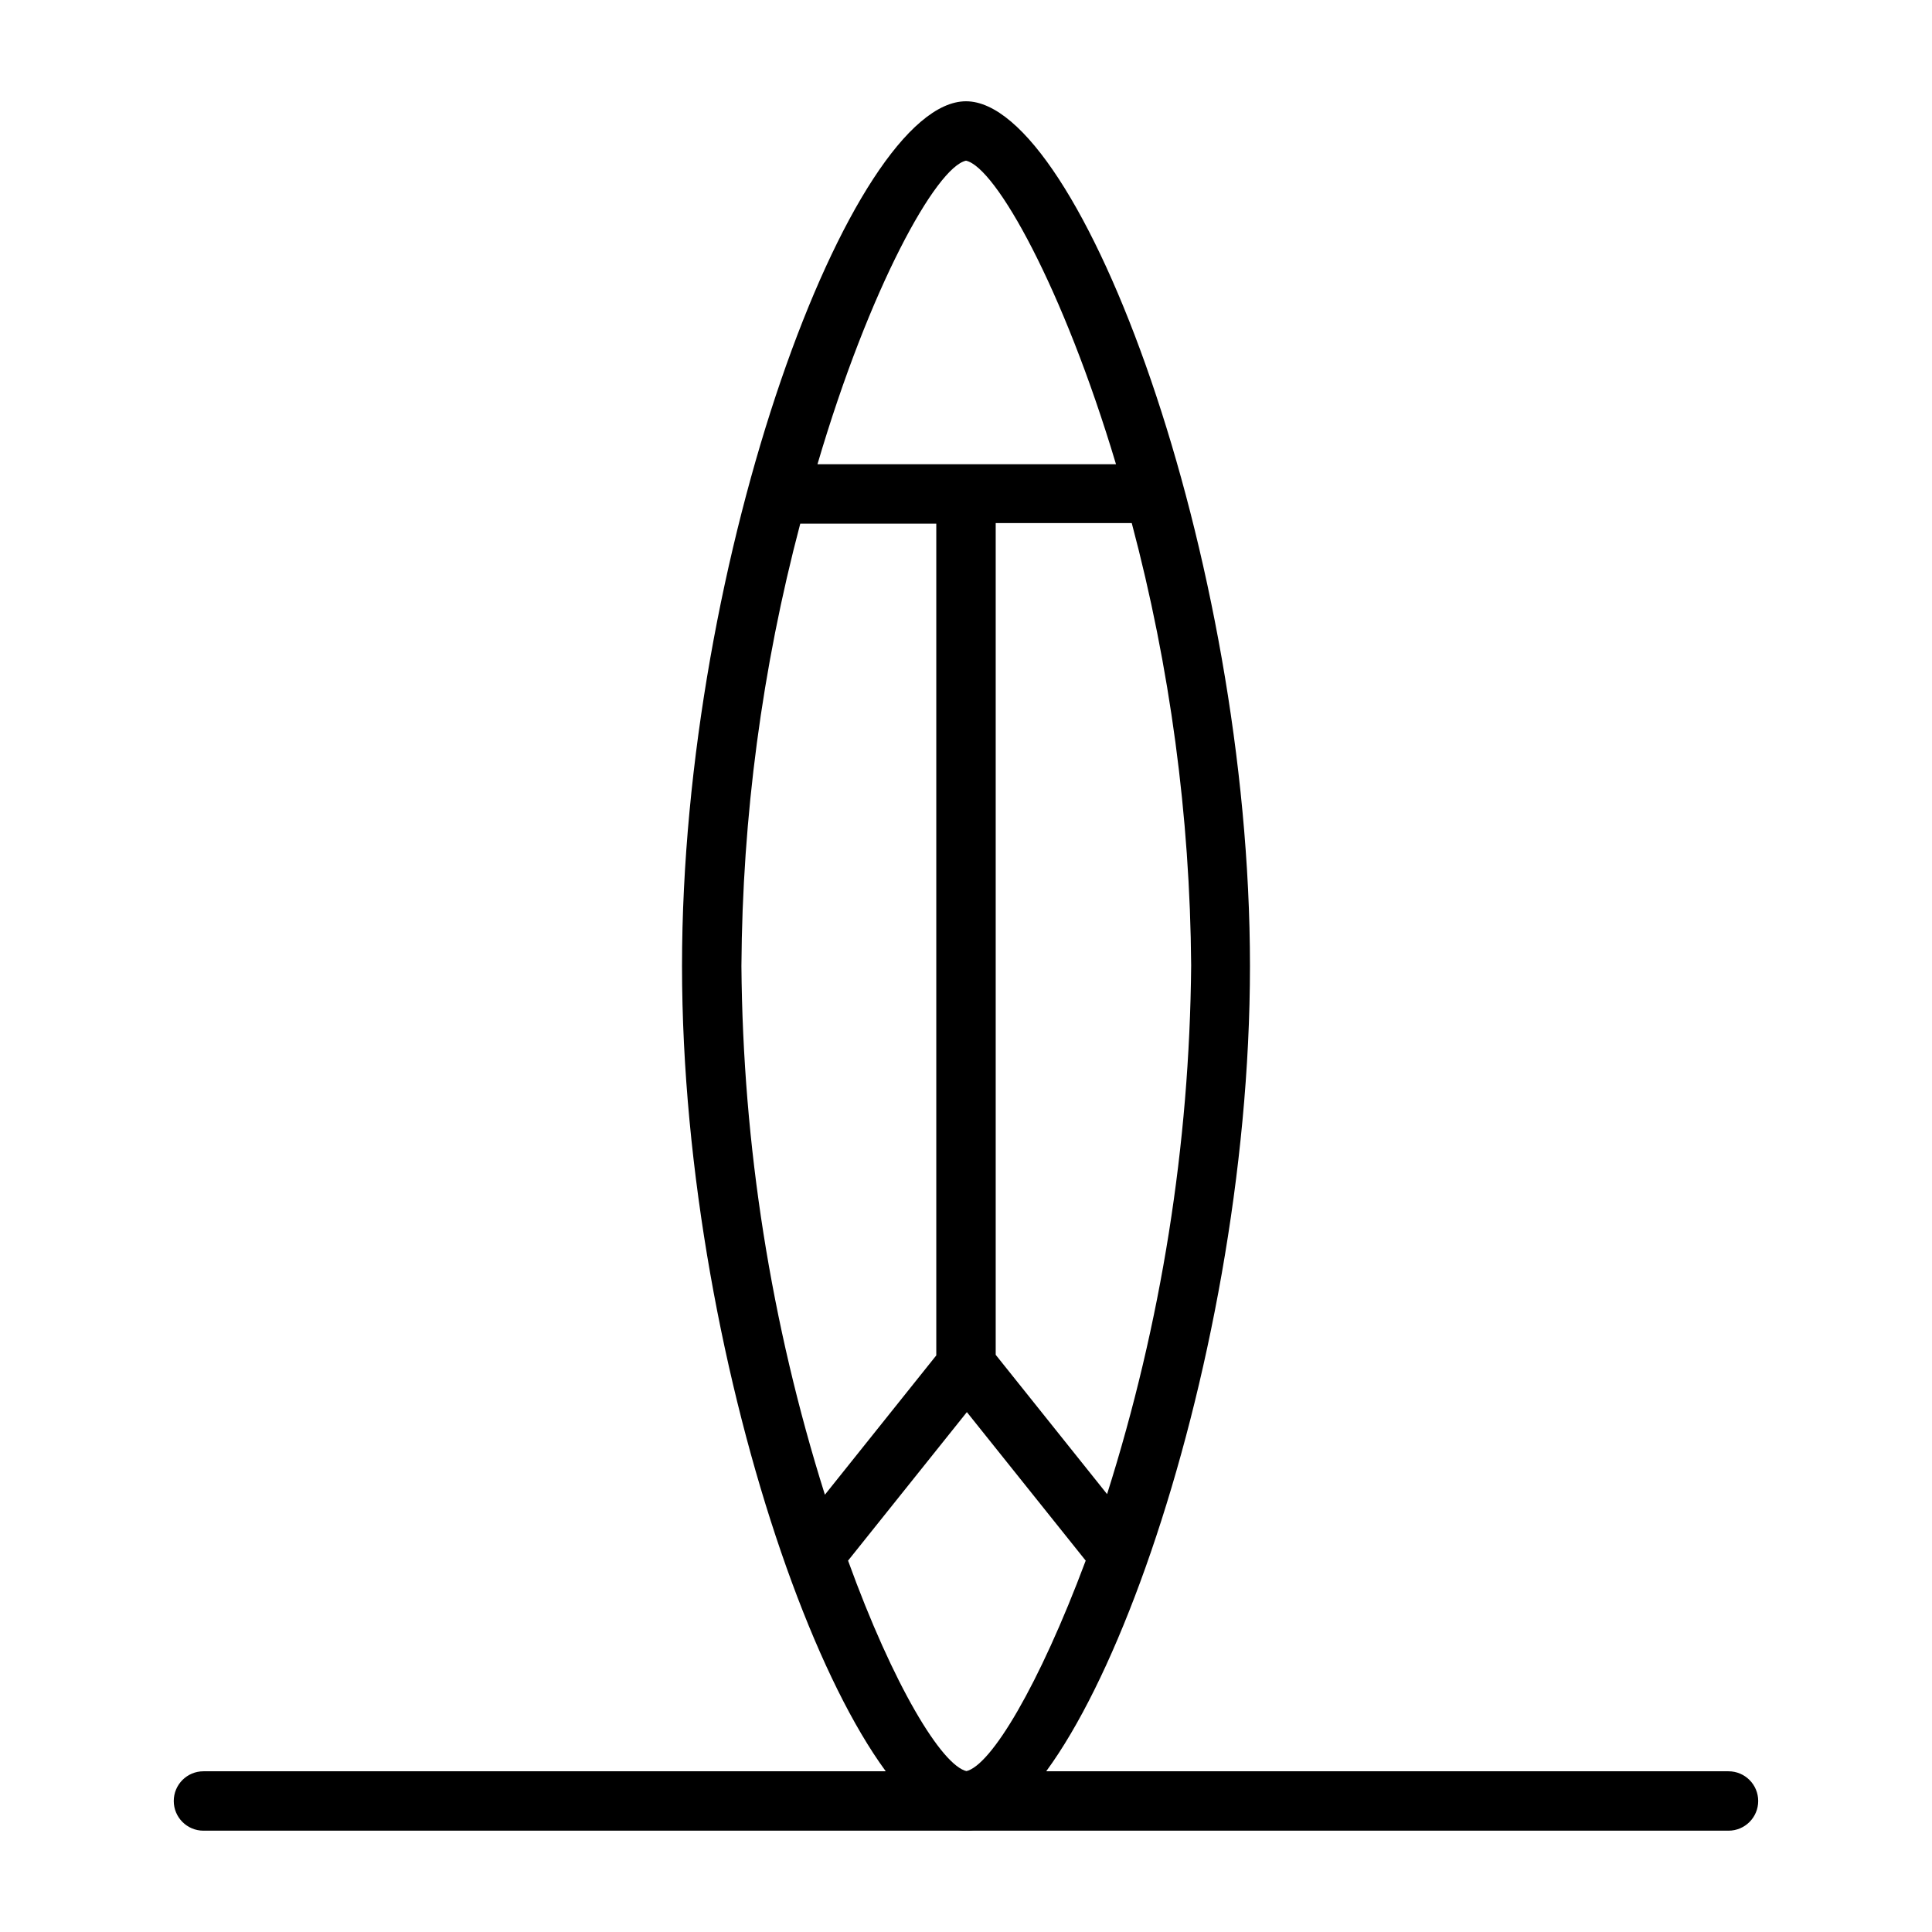 <?xml version="1.0" encoding="UTF-8"?>
<!-- The Best Svg Icon site in the world: iconSvg.co, Visit us! https://iconsvg.co -->
<svg fill="#000000" width="800px" height="800px" version="1.1" viewBox="144 144 512 512" xmlns="http://www.w3.org/2000/svg">
 <g>
  <path d="m400 170.84c-30.387 0-75.258 120.68-75.258 229.16s44.871 229.15 75.258 229.15c30.383 0 75.254-120.68 75.254-229.15s-44.871-229.16-75.254-229.16zm37.391 369.12-29.52-36.922v-220.42h36.055c10.16 38.254 15.449 77.637 15.742 117.21-0.414 47.555-7.926 94.785-22.277 140.12zm-37.391-353.38c7.871 1.73 25.742 33.613 39.754 80.453l-79.117-0.004c13.777-46.836 31.488-78.719 39.363-80.449zm-43.926 96.195h36.051v220.42l-29.52 36.918c-14.293-45.352-21.746-92.574-22.121-140.12 0.246-39.574 5.481-78.957 15.59-117.21zm44.16 330.62c-6.613-1.418-19.523-22.75-31.488-55.812l31.488-39.359 31.488 39.359c-12.359 33.062-25.113 54.395-31.723 55.812z"/>
  <path d="m602.07 629.15h-404.15c-4.348 0-7.871-3.523-7.871-7.871s3.523-7.871 7.871-7.871h404.15c4.348 0 7.871 3.523 7.871 7.871s-3.523 7.871-7.871 7.871z"/>
 </g>
</svg>